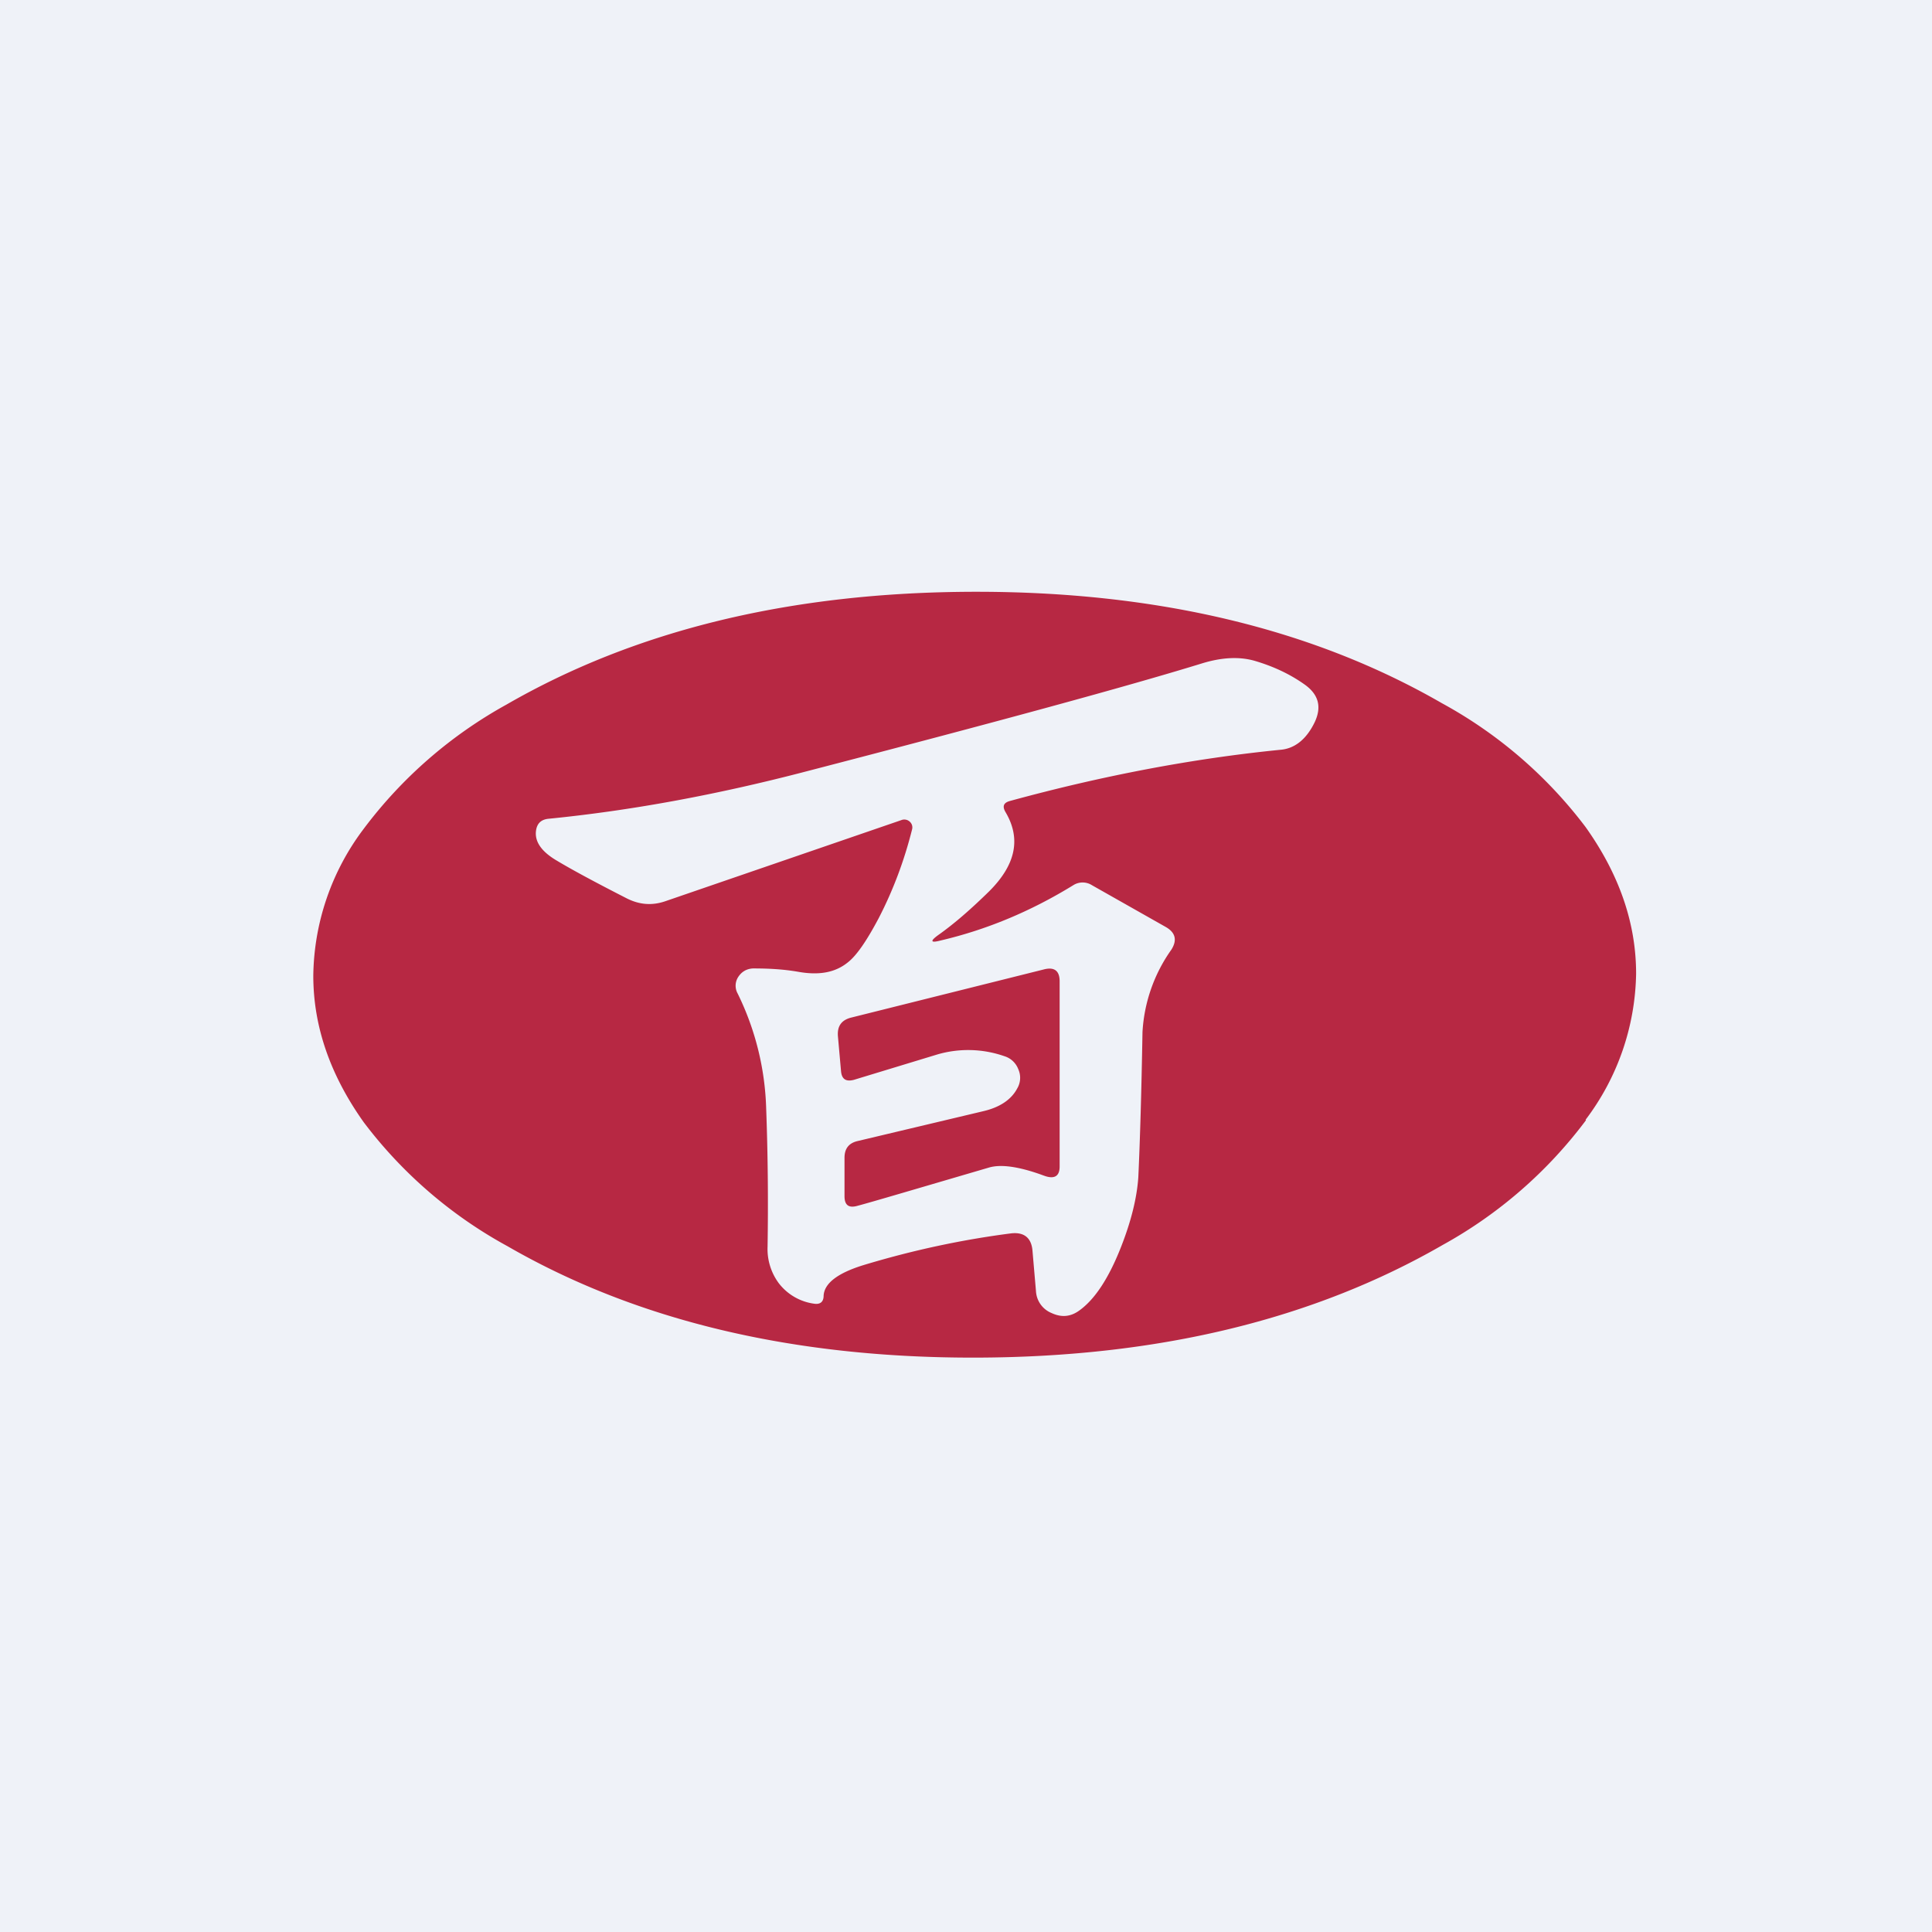 <?xml version="1.0" encoding="UTF-8"?>
<!-- generated by Finnhub -->
<svg viewBox="0 0 55.5 55.5" xmlns="http://www.w3.org/2000/svg">
<path d="M 0,0 H 55.5 V 55.5 H 0 Z" fill="rgb(239, 242, 248)"/>
<path d="M 45.55,32.165 A 7.13,7.13 0 0,0 47,27.97 C 47,26.51 46.51,25.11 45.55,23.76 A 12.93,12.93 0 0,0 41.42,20.2 C 37.71,18.06 33.22,16.99 27.98,17 C 22.73,17.01 18.26,18.1 14.55,20.24 A 12.94,12.94 0 0,0 10.44,23.82 A 7.13,7.13 0 0,0 9,28.03 C 9,29.49 9.49,30.89 10.45,32.24 A 12.93,12.93 0 0,0 14.58,35.8 C 18.29,37.94 22.78,39.01 28.02,39 C 33.27,38.99 37.74,37.9 41.45,35.76 A 12.94,12.94 0 0,0 45.56,32.18 Z M 27.01,27.02 C 28.34,26.71 29.61,26.18 30.83,25.43 A 0.5,0.5 0 0,1 31.37,25.43 L 33.49,26.63 C 33.77,26.79 33.82,27.01 33.65,27.28 A 4.52,4.52 0 0,0 32.82,29.65 C 32.79,31.36 32.75,32.75 32.7,33.82 C 32.66,34.4 32.5,35.07 32.2,35.83 C 31.85,36.72 31.45,37.33 31,37.65 C 30.75,37.83 30.49,37.85 30.21,37.72 A 0.72,0.72 0 0,1 29.76,37.09 L 29.66,35.93 C 29.63,35.56 29.42,35.39 29.05,35.43 C 27.65,35.61 26.23,35.91 24.78,36.35 C 24.05,36.58 23.68,36.87 23.66,37.22 C 23.66,37.4 23.56,37.48 23.38,37.45 A 1.54,1.54 0 0,1 22.37,36.86 A 1.65,1.65 0 0,1 22.05,35.81 C 22.07,34.53 22.06,33.21 22.01,31.85 A 8,8 0 0,0 21.19,28.54 A 0.46,0.46 0 0,1 21.21,28.06 C 21.31,27.91 21.45,27.83 21.63,27.82 C 22.06,27.82 22.5,27.84 22.95,27.92 C 23.53,28.02 23.99,27.94 24.35,27.65 C 24.61,27.45 24.9,27.02 25.24,26.38 C 25.66,25.57 25.98,24.71 26.2,23.83 A 0.22,0.22 0 0,0 26.13,23.6 A 0.23,0.23 0 0,0 25.89,23.56 L 19.11,25.89 C 18.73,26.02 18.37,25.99 18.01,25.81 C 17.11,25.35 16.44,24.99 15.99,24.72 C 15.55,24.46 15.35,24.17 15.4,23.85 C 15.43,23.65 15.55,23.54 15.76,23.52 C 18.09,23.29 20.56,22.84 23.16,22.16 C 28.63,20.74 32.41,19.71 34.52,19.06 C 35.1,18.88 35.6,18.86 36.03,18.98 C 36.58,19.14 37.07,19.37 37.5,19.68 C 37.88,19.96 37.97,20.31 37.77,20.74 C 37.53,21.24 37.19,21.51 36.77,21.54 C 34.27,21.79 31.68,22.28 29.01,23.01 C 28.83,23.06 28.79,23.16 28.88,23.32 C 29.34,24.09 29.18,24.84 28.42,25.6 C 27.9,26.11 27.41,26.54 26.94,26.87 C 26.71,27.04 26.74,27.09 27.01,27.02 Z M 29.22,31.27 A 0.6,0.6 0 0,0 29.25,30.71 A 0.62,0.62 0 0,0 28.85,30.34 A 3.16,3.16 0 0,0 26.93,30.29 L 24.53,31.02 C 24.3,31.08 24.18,31 24.16,30.77 L 24.07,29.76 C 24.05,29.48 24.17,29.3 24.46,29.23 L 29.98,27.85 C 30.28,27.77 30.44,27.88 30.44,28.19 V 33.51 C 30.44,33.78 30.3,33.87 30.04,33.79 A 3.32,3.32 0 0,1 29.9,33.74 C 29.25,33.51 28.75,33.44 28.41,33.54 C 26.26,34.17 25.01,34.54 24.63,34.64 C 24.38,34.71 24.26,34.62 24.26,34.36 V 33.26 C 24.26,33 24.38,32.84 24.63,32.78 L 28.25,31.92 C 28.72,31.81 29.05,31.59 29.22,31.27 Z" fill="rgb(183, 40, 67)"/>
</svg>
